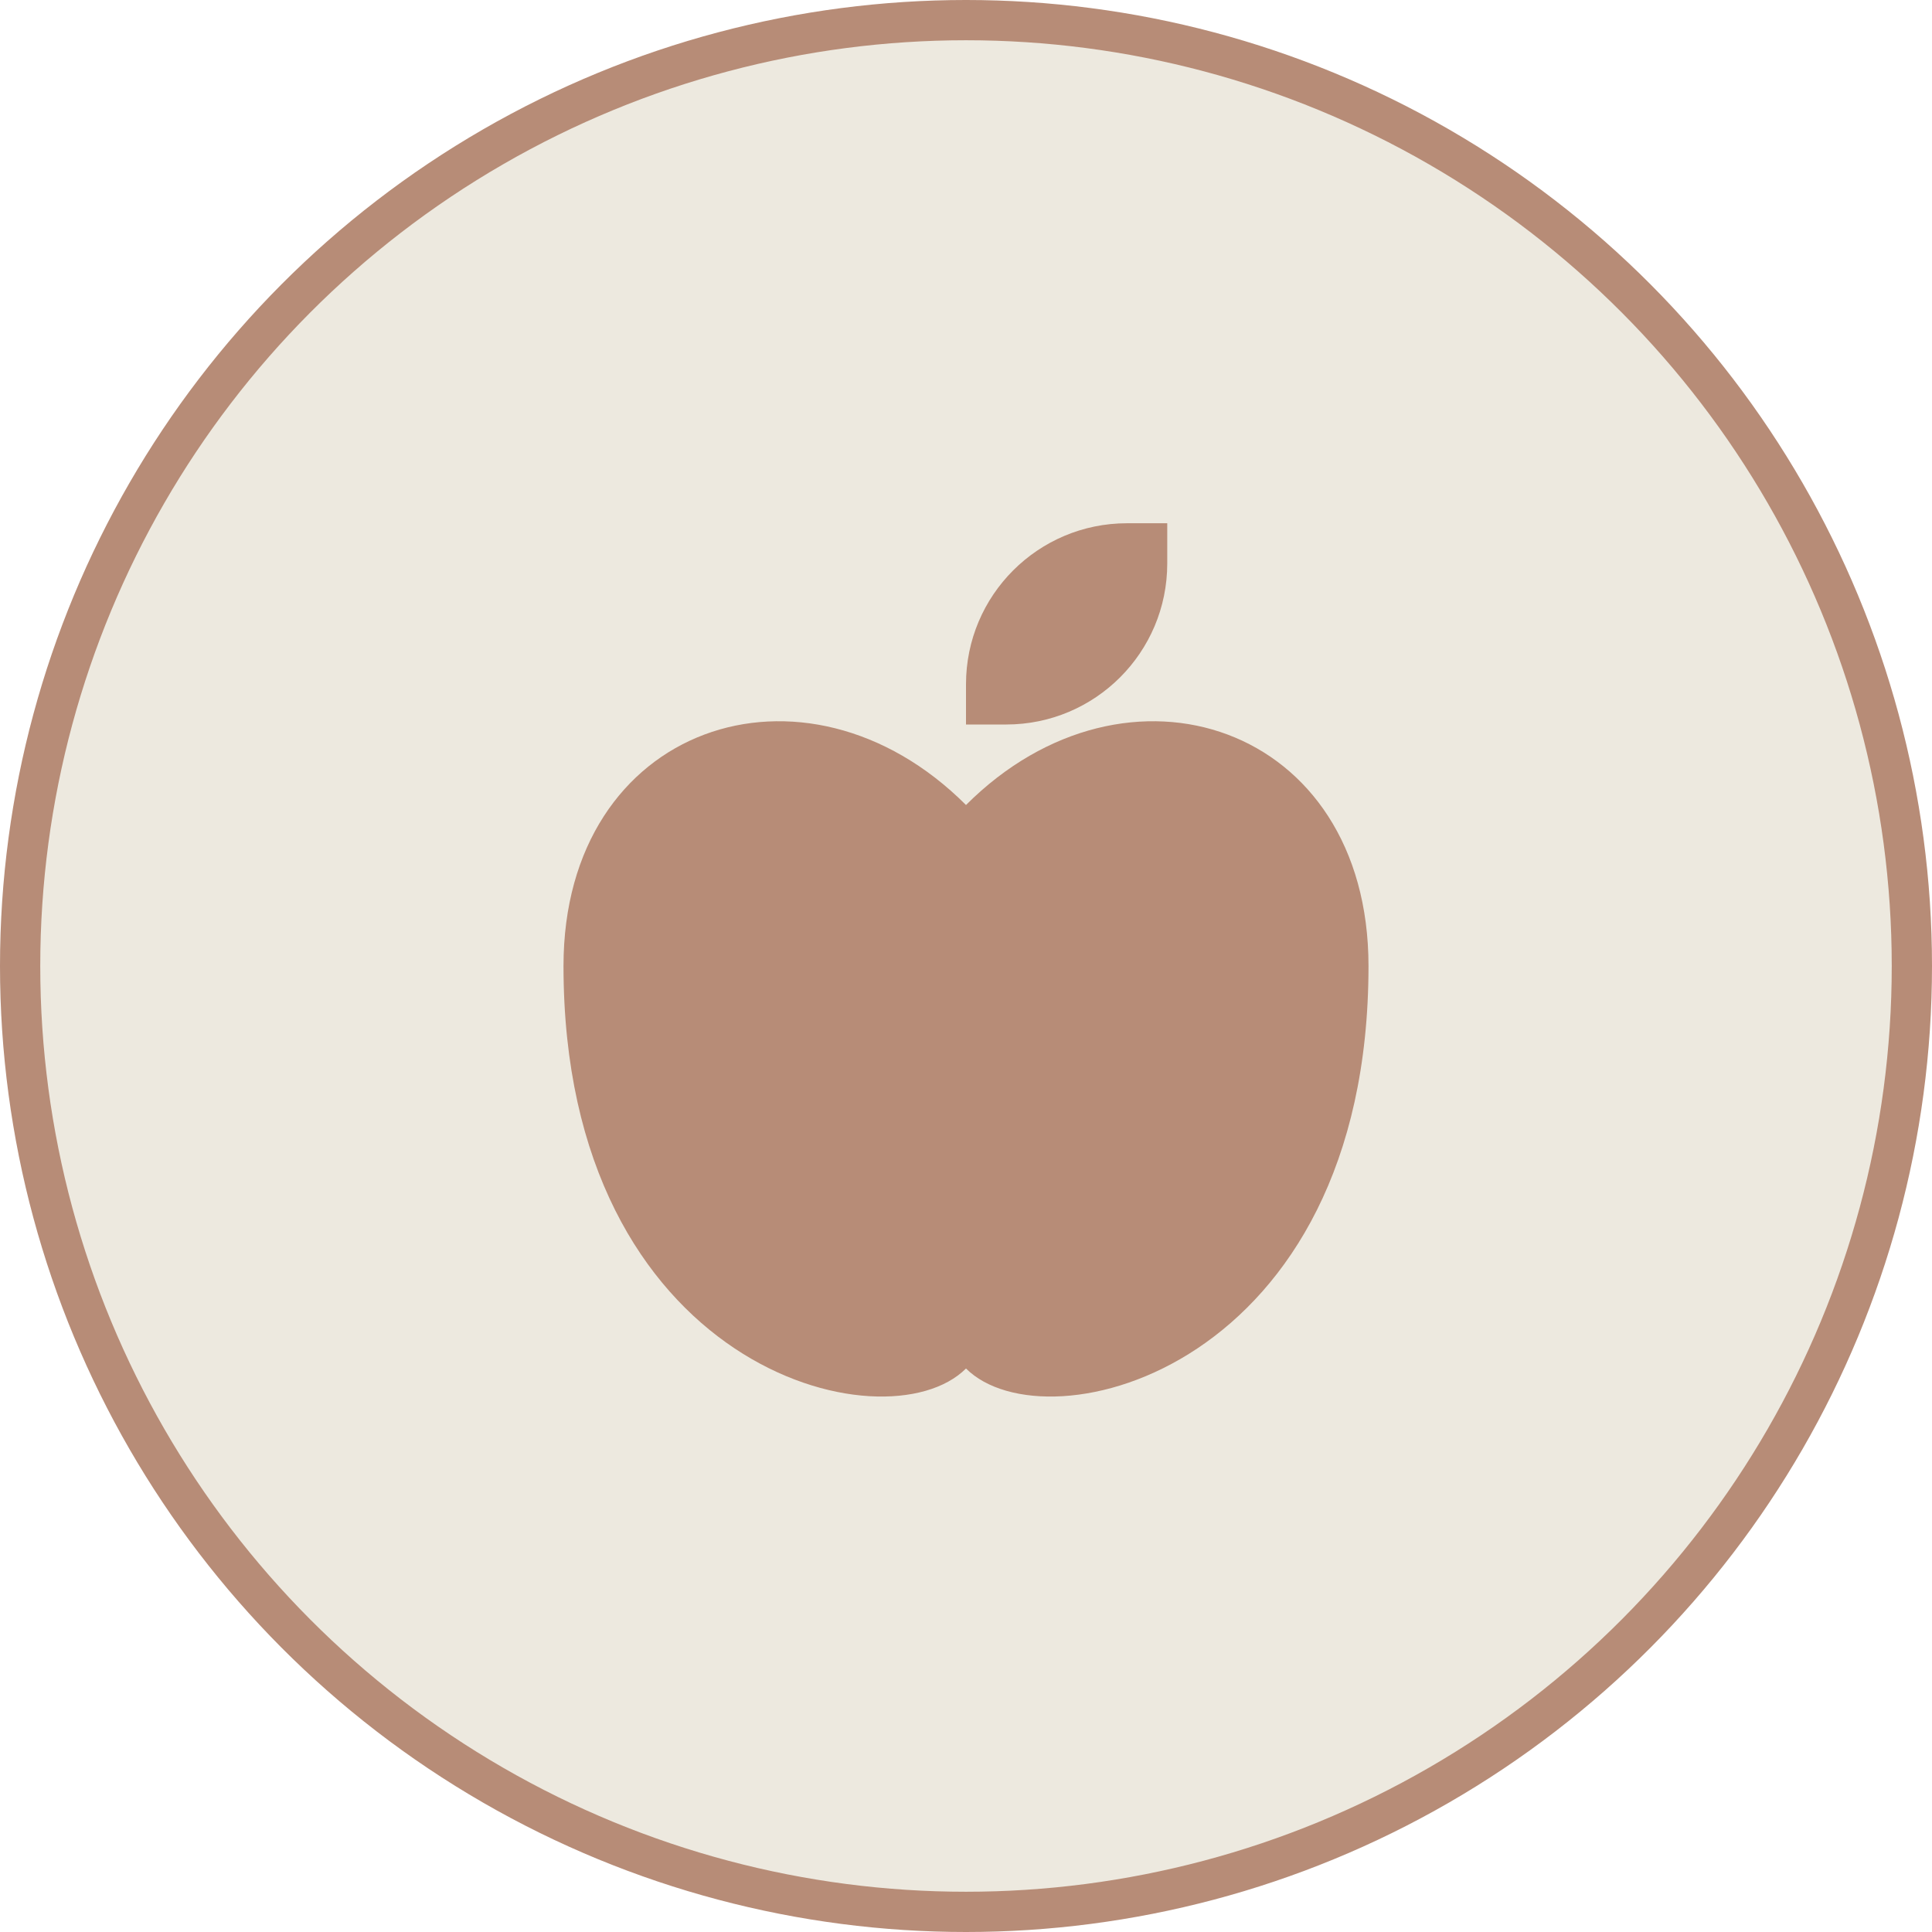 <?xml version="1.0" encoding="UTF-8"?> <svg xmlns="http://www.w3.org/2000/svg" width="48" height="48" viewBox="0 0 48 48" fill="none"> <circle cx="24" cy="24" r="23.5" fill="#E8E3D7" fill-opacity="0.8" stroke="#B78C77"></circle> <path fill-rule="evenodd" clip-rule="evenodd" d="M28 13C25.791 13 24 14.791 24 17V18H25C27.209 18 29 16.209 29 14V13H28ZM24 34C26 36 34 34 34 24C34 18 28 16 24 20C20 16 14 18 14 24C14 34 22 36 24 34Z" fill="#B78C77"></path> </svg> 